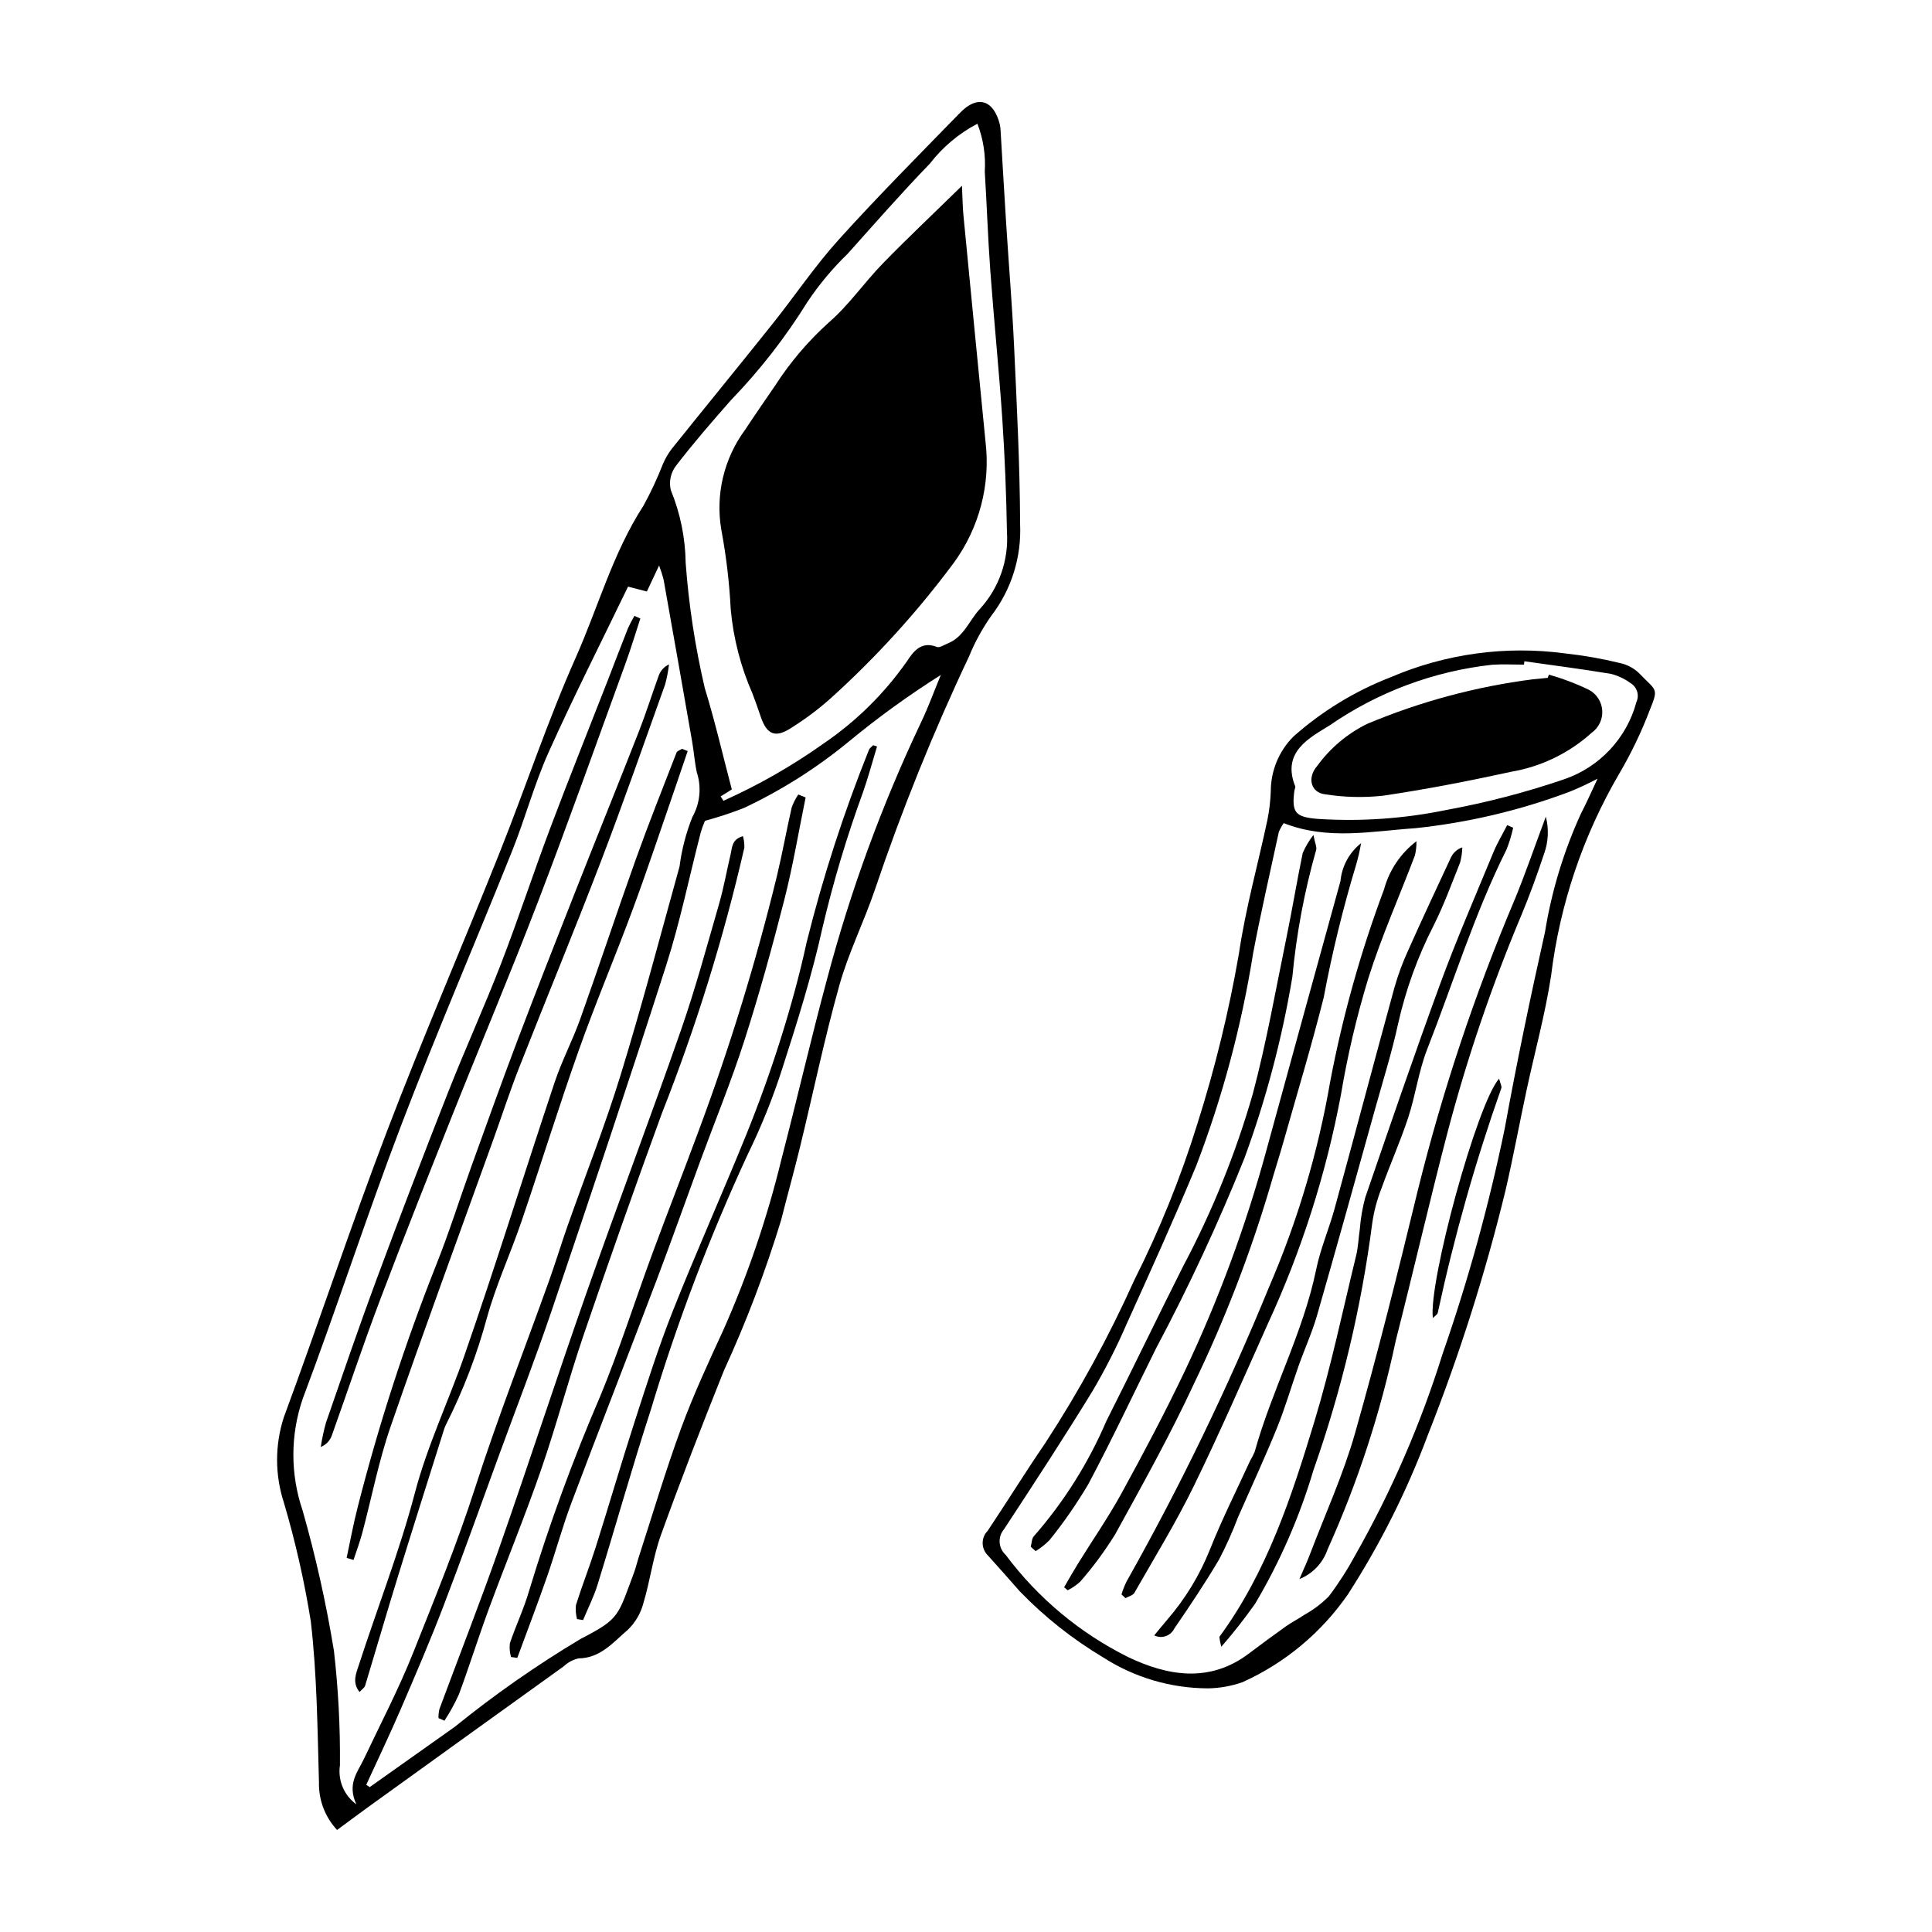 <?xml version="1.0" encoding="UTF-8"?>
<!-- Uploaded to: SVG Repo, www.svgrepo.com, Generator: SVG Repo Mixer Tools -->
<svg fill="#000000" width="800px" height="800px" version="1.1" viewBox="144 144 512 512" xmlns="http://www.w3.org/2000/svg">
 <g>
  <path d="m233.33 628.96c-3.195-3.43-4.918-7.973-4.801-12.66-0.398-14.227-0.523-28.523-2.164-42.629-1.699-10.633-4.082-21.148-7.137-31.477-2.391-7.344-2.394-15.258-0.012-22.602 9.293-25.117 17.703-50.562 27.25-75.582 9.473-24.82 20.031-49.223 29.879-73.902 6.879-17.234 12.711-34.918 20.238-51.855 5.953-13.391 9.84-27.719 17.91-40.195h0.008c1.973-3.594 3.707-7.309 5.195-11.129 0.59-1.371 1.336-2.668 2.227-3.863 8.906-11.098 17.922-22.109 26.801-33.23 5.91-7.406 11.223-15.332 17.555-22.344 10.398-11.516 21.355-22.527 32.184-33.648 4.594-4.715 8.824-3.394 10.488 3.066h0.004c0.133 0.633 0.207 1.281 0.223 1.93 0.492 8.172 0.953 16.352 1.473 24.523 0.684 10.766 1.586 21.523 2.086 32.301 0.727 15.738 1.535 31.492 1.605 47.238h-0.004c0.395 8.727-2.297 17.316-7.606 24.254-2.367 3.34-4.344 6.938-5.891 10.727-9.512 20.109-17.848 40.758-24.965 61.836-2.906 8.566-7.023 16.762-9.453 25.445-3.949 14.117-6.926 28.504-10.395 42.754-1.582 6.5-3.391 12.945-5.027 19.434-4.16 13.629-9.227 26.965-15.176 39.91-5.766 14.406-11.391 28.879-16.652 43.477-2.109 5.852-2.875 12.176-4.68 18.152l0.004 0.004c-0.703 2.66-2.121 5.078-4.094 6.996-3.832 3.25-7.219 7.535-13.082 7.602h-0.004c-1.48 0.332-2.84 1.062-3.938 2.109-17.352 12.461-34.691 24.941-52.016 37.441-2.574 1.859-5.113 3.766-8.035 5.918zm77.113-329.5c-7.172 14.855-14.473 29.23-21.066 43.926-3.793 8.449-6.199 17.504-9.652 26.121-9.719 24.254-20.074 48.258-29.391 72.664-9.152 23.977-17.043 48.43-26.086 72.449-3.312 9.602-3.336 20.031-0.062 29.648 3.492 12.246 6.269 24.684 8.316 37.25 1.148 10.066 1.68 20.188 1.586 30.316-0.594 3.988 1.086 7.973 4.356 10.328-2.535-5.426 0.363-8.559 2.023-12.074 4.43-9.371 9.246-18.594 13.07-28.207 5.734-14.414 11.605-28.773 16.371-43.594 5.934-18.465 13.039-36.555 19.586-54.824 1.746-4.871 3.242-9.832 4.961-14.715 4.664-13.234 9.848-26.305 13.969-39.703 5.644-18.348 10.535-36.93 15.668-55.434v-0.004c0.574-4.484 1.715-8.875 3.391-13.074 2.043-3.625 2.469-7.938 1.172-11.891-0.582-2.738-0.777-5.555-1.262-8.316-2.484-14.242-4.992-28.48-7.531-42.711l0.004-0.004c-0.328-1.27-0.73-2.523-1.199-3.746l-3.242 6.887zm-69.383 317.52 0.922 0.621c7.516-5.324 15.031-10.652 22.547-15.98 10.559-8.555 21.715-16.348 33.383-23.316 10.398-5.352 9.785-6.004 14.141-17.625 0.453-1.211 0.727-2.484 1.125-3.715 3.731-11.484 7.152-23.082 11.305-34.41 3.262-8.891 7.266-17.527 11.238-26.137l0.004-0.004c6.469-14.613 11.621-29.777 15.395-45.309 4.121-15.855 7.801-31.832 12.062-47.648 6.191-23.375 14.52-46.129 24.883-67.977 1.965-4.102 3.516-8.398 5.262-12.605h-0.004c-8.465 5.34-16.586 11.215-24.305 17.586-8.504 7.012-17.852 12.938-27.824 17.637-3.387 1.336-6.848 2.477-10.367 3.422-0.449 1.02-0.828 2.066-1.133 3.133-3.031 11.699-5.441 23.594-9.121 35.082-9.805 30.594-20.043 61.047-30.336 91.48-4.352 12.859-9.27 25.527-13.941 38.281-4.894 13.363-9.656 26.773-14.746 40.059-3.547 9.258-7.469 18.375-11.391 27.48-2.894 6.711-6.059 13.301-9.098 19.945zm93.918-261.93 0.738 1.164v0.004c9.355-4.191 18.277-9.293 26.633-15.238 8.582-5.852 16.035-13.211 21.996-21.723 1.715-2.621 3.797-5.449 7.93-3.812 0.727 0.289 1.926-0.543 2.875-0.922 4.312-1.73 5.703-6.113 8.512-9.129h0.004c5.094-5.559 7.691-12.961 7.184-20.488-0.16-9.906-0.566-19.809-1.215-29.703-0.883-13.109-2.219-26.184-3.18-39.289-0.645-8.793-0.934-17.617-1.477-26.418 0.277-4.328-0.391-8.668-1.953-12.711-4.91 2.578-9.207 6.188-12.598 10.574-7.484 7.742-14.594 15.844-21.77 23.875-4.027 3.887-7.621 8.199-10.727 12.859-5.797 9.34-12.57 18.035-20.211 25.941-4.973 5.664-9.938 11.355-14.52 17.332-1.434 1.824-1.965 4.203-1.441 6.469 2.519 6.144 3.863 12.711 3.953 19.352 0.824 11.176 2.519 22.273 5.07 33.188 2.715 8.805 4.777 17.809 7.156 26.824-0.531 0.34-1.059 0.68-1.59 1.012-0.453 0.285-0.914 0.562-1.371 0.84z"/>
  <path d="m326.25 343.03c-1.078 3.164-2.141 6.332-3.234 9.488-3.738 10.785-7.324 21.625-11.281 32.328-4.633 12.539-9.871 24.855-14.34 37.453-5.336 15.043-10.047 30.309-15.203 45.418-2.918 8.555-6.762 16.836-9.148 25.523l-0.004-0.004c-2.648 9.781-6.285 19.27-10.852 28.312-0.195 0.387-0.359 0.785-0.492 1.199-4.137 13.156-8.316 26.297-12.379 39.477-2.922 9.473-5.672 19-8.551 28.488-0.164 0.547-0.812 0.945-1.477 1.68-2.07-2.508-0.875-5.035-0.172-7.203 4.918-15.18 10.77-30.102 14.816-45.5 3.32-12.633 8.91-24.27 13.141-36.461 8.336-24.02 15.871-48.312 23.922-72.43 1.906-5.711 4.758-11.102 6.785-16.781 4.996-14.008 9.656-28.137 14.664-42.145 3.414-9.543 7.168-18.965 10.836-28.414 0.176-0.457 0.953-0.676 1.453-1.008z"/>
  <path d="m235.86 556.86c0.973-4.508 1.793-9.055 2.949-13.516l-0.004 0.004c5.543-21.758 12.473-43.141 20.746-64.012 3.449-8.605 6.215-17.484 9.363-26.211 4.027-11.16 8.02-22.332 12.223-33.422 4.973-13.121 10.109-26.184 15.254-39.238 5.613-14.25 11.363-28.445 16.953-42.703 1.887-4.816 3.422-9.766 5.195-14.629l-0.004-0.004c0.465-1.352 1.461-2.457 2.754-3.059-0.203 1.809-0.551 3.598-1.035 5.348-5.598 15.641-11.062 31.332-17 46.844-7.023 18.344-14.539 36.496-21.719 54.781-2.445 6.227-4.512 12.602-6.777 18.902-9.125 25.391-18.469 50.707-27.273 76.207-3.156 9.145-4.984 18.742-7.484 28.113-0.645 2.414-1.535 4.762-2.312 7.141z"/>
  <path d="m313.7 307.91c-1.316 4-2.523 8.039-3.965 11.996-7.68 21.078-15.184 42.227-23.203 63.172-7.172 18.738-14.992 37.227-22.418 55.867-6.547 16.438-13.086 32.879-19.348 49.422-4.504 11.902-8.523 23.988-12.805 35.973v0.004c-0.477 1.426-1.559 2.562-2.957 3.113 0.332-2.199 0.805-4.379 1.41-6.519 4.371-12.629 8.691-25.277 13.34-37.805 6.156-16.59 12.477-33.117 18.961-49.586 4.504-11.445 9.617-22.652 14.051-34.125 4.586-11.863 8.539-23.973 13.02-35.879 4.938-13.117 10.164-26.125 15.254-39.184 1.801-4.617 3.543-9.258 5.375-13.863l-0.004 0.008c0.512-1.129 1.086-2.227 1.715-3.293z"/>
  <path d="m357.5 355.34c-1.852 9.027-3.359 18.141-5.637 27.059-3.199 12.535-6.637 25.031-10.594 37.348-3.492 10.875-7.844 21.469-11.789 32.199-3.871 10.527-7.606 21.105-11.582 31.59-7.418 19.562-15.051 39.043-22.422 58.621-2.43 6.449-4.223 13.137-6.492 19.648-2.519 7.223-5.254 14.371-7.894 21.551l-1.664-0.23h-0.004c-0.332-1.184-0.434-2.418-0.301-3.641 1.582-4.691 3.746-9.203 5.109-13.949 5.312-17.527 11.605-34.742 18.852-51.562 5.102-12.34 9.133-25.121 13.762-37.664 4.031-10.926 8.293-21.77 12.328-32.695 8.211-22.027 15.121-44.516 20.695-67.355 1.461-6.066 2.555-12.219 3.949-18.305v0.004c0.438-1.203 1.023-2.348 1.742-3.406z"/>
  <path d="m260.2 599.31c-0.016-0.805 0.07-1.609 0.254-2.394 5.25-14.16 10.773-28.227 15.77-42.477 7.918-22.602 15.316-45.387 23.254-67.98 8.156-23.219 16.887-46.234 24.988-69.473 3.832-10.984 6.863-22.25 10.094-33.438 1.254-4.336 2.031-8.812 3.07-13.211 0.414-1.746 0.27-3.898 3.254-4.746l0.004 0.004c0.27 0.98 0.398 1.996 0.379 3.012-5.512 23.988-12.816 47.523-21.855 70.418-7.102 19.461-14 39-20.695 58.609-4.043 11.848-7.219 23.992-11.312 35.816-4.305 12.438-9.32 24.629-13.879 36.984-2.762 7.492-5.141 15.125-7.918 22.609h0.004c-1.094 2.418-2.379 4.746-3.832 6.969z"/>
  <path d="m376.42 341.83c-1.219 4.008-2.297 8.066-3.68 12.016h0.004c-4.297 11.742-7.887 23.73-10.75 35.898-2.785 12.617-6.684 25.02-10.648 37.34-2.496 7.793-5.555 15.395-9.145 22.746-10.164 21.945-18.758 44.586-25.715 67.746-5 15.375-9.359 30.957-14.133 46.406-0.992 3.207-2.539 6.238-3.832 9.352l-1.602-0.266c-0.32-1.215-0.418-2.473-0.289-3.719 1.625-5.144 3.609-10.176 5.238-15.32 3.512-11.094 6.758-22.273 10.34-33.348 3.191-9.855 6.32-19.754 10.137-29.371 6.195-15.613 13.078-30.953 19.387-46.523 3.387-8.367 6.453-16.887 9.164-25.5 2.644-8.406 5.004-16.938 6.867-25.551 4.324-17.359 9.84-34.402 16.508-51 0.18-0.488 0.742-0.832 1.129-1.246z"/>
  <path d="m398.93 193.23c0.164 3.406 0.176 5.613 0.387 7.797 1.926 19.977 3.875 39.953 5.844 59.926 1.387 11.449-1.641 22.992-8.461 32.289-9.641 12.965-20.535 24.953-32.523 35.785-3.223 2.875-6.68 5.473-10.336 7.773-4.289 2.867-6.59 1.965-8.227-2.824-0.695-2.039-1.391-4.078-2.168-6.09h0.004c-3.137-7.109-5.094-14.68-5.801-22.418-0.359-7.098-1.195-14.16-2.504-21.141-1.562-9.273 0.699-18.781 6.266-26.359 2.609-3.961 5.324-7.856 7.996-11.777l0.004 0.004c3.965-6.164 8.73-11.773 14.172-16.684 5.316-4.578 9.395-10.566 14.32-15.637 6.43-6.617 13.156-12.941 21.027-20.645z"/>
  <path d="m464.08 591.43c-9.801-0.031-19.391-2.856-27.645-8.145-8.133-4.848-15.586-10.746-22.168-17.547-2.836-3.238-5.695-6.457-8.578-9.656h-0.004c-1.719-1.797-1.691-4.637 0.059-6.402 5.164-7.719 10.039-15.633 15.289-23.289h-0.004c8.961-13.746 16.836-28.168 23.559-43.133 6.707-13.312 12.301-27.16 16.715-41.395 4.695-14.777 8.375-29.859 11.023-45.137 1.742-11.922 5.039-23.613 7.547-35.426 0.504-2.504 0.801-5.047 0.895-7.598 0.004-5.422 2.144-10.621 5.957-14.469 7.59-6.75 16.324-12.082 25.793-15.754 14.539-6.238 30.5-8.422 46.18-6.328 4.906 0.535 9.77 1.383 14.562 2.551 1.91 0.398 3.668 1.32 5.078 2.668 4.566 4.809 5.328 3.754 2.848 9.855-2.227 5.832-4.938 11.469-8.102 16.852-9.594 16.426-15.73 34.633-18.031 53.512-1.566 10.223-4.344 20.258-6.512 30.391-1.895 8.855-3.543 17.77-5.586 26.59l-0.004 0.004c-5.356 22.023-12.23 43.656-20.566 64.734-5.519 14.777-12.613 28.922-21.156 42.18-7.023 10.172-16.695 18.23-27.965 23.309-2.953 1.035-6.055 1.59-9.184 1.633zm20.125-229.29c-0.52 0.727-0.957 1.508-1.301 2.332-2.316 10.746-4.793 21.465-6.836 32.266h0.004c-3.059 19.176-8.094 37.988-15.027 56.129-5.863 14.125-12.168 28.07-18.477 42.008-2.656 6.133-5.691 12.098-9.09 17.852-7.555 12.328-15.473 24.441-23.402 36.535-1.711 2.008-1.523 5.012 0.43 6.789 8.555 11.461 19.691 20.75 32.504 27.113 10.316 4.918 21.449 6.934 31.852-0.883 3.277-2.465 6.574-4.906 9.914-7.281 1.562-1.109 3.309-1.965 4.887-3.055 2.383-1.32 4.566-2.965 6.488-4.894 2.602-3.449 4.938-7.09 6.992-10.891 9.594-16.906 17.355-34.789 23.148-53.344 6.812-19.559 12.324-39.551 16.496-59.836 3.16-17.41 6.793-34.742 10.656-52.008v-0.004c1.762-10.867 4.984-21.453 9.574-31.461 1.359-2.562 2.504-5.242 4.352-9.145-2.434 1.289-4.93 2.453-7.477 3.484-13.145 4.934-26.863 8.172-40.824 9.637-11.512 0.777-23.199 3.258-34.863-1.344zm63.773-42.898-0.113 0.895c-2.801 0-5.613-0.16-8.402 0.027-15.473 1.695-30.281 7.219-43.086 16.066-5.289 3.289-12.781 6.996-9.145 16.117 0.133 0.336-0.16 0.828-0.215 1.254-0.738 5.785 0.273 6.938 6.231 7.418h-0.004c11.391 0.734 22.832-0.059 34.016-2.359 10.59-1.938 21.023-4.656 31.215-8.129 9.406-3.199 16.598-10.871 19.184-20.457 0.852-1.836 0.18-4.012-1.559-5.047-1.555-1.145-3.32-1.973-5.191-2.445-7.617-1.27-15.285-2.25-22.93-3.34z"/>
  <path d="m441.21 566.53c0.352-1.172 0.801-2.316 1.34-3.414 14.188-25.191 26.793-51.242 37.746-77.996 7.543-17.449 12.988-35.73 16.215-54.461 3.301-17.371 8.078-34.426 14.281-50.984 1.379-5.074 4.394-9.555 8.578-12.738 0.027 1.262-0.105 2.523-0.398 3.75-4.117 10.871-8.879 21.535-12.359 32.602h-0.004c-3.082 10.102-5.5 20.391-7.242 30.805-3.938 21-10.461 41.43-19.422 60.824-6.422 14.379-12.703 28.832-19.609 42.977-4.719 9.664-10.375 18.867-15.707 28.223-0.395 0.691-1.555 0.949-2.359 1.406z"/>
  <path d="m449.88 577.4c1.246-1.504 2.289-2.812 3.383-4.078l-0.004-0.004c4.82-5.547 8.672-11.867 11.391-18.691 3.188-8.008 7.082-15.738 10.68-23.582l0.004-0.004c0.449-0.734 0.84-1.508 1.172-2.305 4.566-16.422 12.867-31.574 16.312-48.398 1.121-5.465 3.402-10.684 4.879-16.09 5.344-19.543 10.527-39.133 15.879-58.672l0.004 0.004c0.949-3.316 2.148-6.555 3.586-9.688 3.691-8.273 7.527-16.48 11.363-24.691h0.004c0.594-1.25 1.676-2.203 2.992-2.637-0.035 1.348-0.227 2.684-0.574 3.984-2.227 5.609-4.309 11.305-7.008 16.688-4.231 8.262-7.402 17.023-9.434 26.082-1.645 7.566-3.977 14.988-6.062 22.457-5.102 18.273-10.16 36.555-15.406 54.785-1.305 4.539-3.293 8.879-4.875 13.344-1.945 5.484-3.555 11.102-5.742 16.488-3.242 7.977-6.867 15.797-10.332 23.684l0.004-0.004c-1.449 3.824-3.121 7.559-5.012 11.184-3.703 6.273-7.781 12.34-11.898 18.355-0.973 1.957-3.348 2.754-5.305 1.789z"/>
  <path d="m467.67 580.39c-0.258-0.855-0.43-1.734-0.512-2.621 12.609-17.184 19.133-37.125 25.195-57.129 4.375-14.434 7.465-29.258 11.043-43.93 0.559-2.285 0.621-4.688 0.973-7.023v-0.004c0.223-2.793 0.695-5.559 1.414-8.266 6.519-18.953 13-37.926 19.906-56.742 4.305-11.727 9.289-23.207 14.055-34.762 1.031-2.496 2.438-4.836 3.672-7.246l1.586 0.695c-0.426 1.98-1.02 3.922-1.777 5.805-8.5 17.035-14.082 35.23-21.004 52.887-2.266 5.785-3.07 12.129-5.016 18.062-2.078 6.336-4.82 12.453-7.07 18.738v0.004c-1.195 3.004-2.027 6.141-2.484 9.344-2.883 22.277-8.102 44.188-15.566 65.375-3.68 12.402-8.875 24.301-15.469 35.43-2.785 3.945-5.769 7.746-8.945 11.383z"/>
  <path d="m553.66 360.43c0.84 3.234 0.684 6.648-0.449 9.793-1.832 5.516-3.812 10.992-6.051 16.355v-0.004c-7.856 18.699-14.391 37.926-19.555 57.539-4.785 18.352-9.039 36.84-13.727 55.215v0.004c-4.019 19.023-10.07 37.559-18.059 55.289-1.227 3.574-3.949 6.438-7.457 7.848 1.176-2.754 2.051-4.617 2.777-6.535 4.059-10.684 8.844-21.16 11.957-32.113 6.082-21.383 11.461-42.973 16.691-64.586 6.504-26.188 15.047-51.824 25.555-76.676 2.844-6.852 5.234-13.887 8.316-22.129z"/>
  <path d="m426 564.64c1.234-2.109 2.43-4.246 3.715-6.32 3.856-6.227 8.043-12.27 11.555-18.68 5.801-10.594 11.465-21.281 16.664-32.18 8.977-18.93 16.25-38.621 21.734-58.84 6.496-23.715 13.02-47.422 19.57-71.121 0.371-3.957 2.344-7.586 5.465-10.051-0.332 1.941-0.773 3.856-1.324 5.746-3.492 11.559-6.359 23.297-8.586 35.164-3.258 12.938-7.125 25.723-10.758 38.562-1.117 3.941-2.398 7.84-3.508 11.785-5.285 17.785-11.988 35.121-20.039 51.836-6.332 13.676-13.703 26.891-20.98 40.105-2.731 4.41-5.816 8.59-9.227 12.496-0.996 0.926-2.121 1.699-3.344 2.297z"/>
  <path d="m417.16 553.91c0.27-0.957 0.238-2.211 0.848-2.828h0.004c7.969-9.109 14.449-19.414 19.211-30.543 6.902-13.664 13.516-27.473 20.41-41.141v0.004c7.68-14.492 13.832-29.738 18.367-45.5 3.652-13.703 6.094-27.734 8.965-41.641 1.52-7.371 2.734-14.801 4.258-22.168 0.738-1.723 1.695-3.34 2.848-4.82 0.43 2.266 0.973 3.289 0.707 4.016v0.004c-3.117 10.996-5.223 22.254-6.293 33.633-2.734 16.375-6.992 32.457-12.711 48.043-6.898 17.203-14.719 34.023-23.422 50.391-5.949 11.969-11.621 24.086-17.895 35.879h0.004c-3.07 5.199-6.512 10.172-10.297 14.871-1.105 1.145-2.352 2.137-3.715 2.949z"/>
  <path d="m541.28 429.85c0.328 1.328 0.762 2.035 0.586 2.519-6.867 19.461-12.492 39.34-16.84 59.512-0.113 0.5-0.785 0.871-1.305 1.418-1.176-9.586 11.711-56.887 17.559-63.449z"/>
  <path d="m554.47 322.79c3.652 1.031 7.207 2.375 10.625 4.023 2.043 1.098 3.371 3.172 3.519 5.488 0.145 2.316-0.914 4.543-2.805 5.887-5.949 5.371-13.301 8.945-21.199 10.312-11.328 2.469-22.734 4.699-34.203 6.383-5.098 0.543-10.246 0.41-15.312-0.398-3.648-0.445-4.789-4.305-2.019-7.516h0.004c3.434-4.719 7.957-8.535 13.191-11.117 14.07-5.918 28.879-9.902 44.02-11.84 1.285-0.145 2.574-0.25 3.863-0.375z"/>
 </g>
</svg>